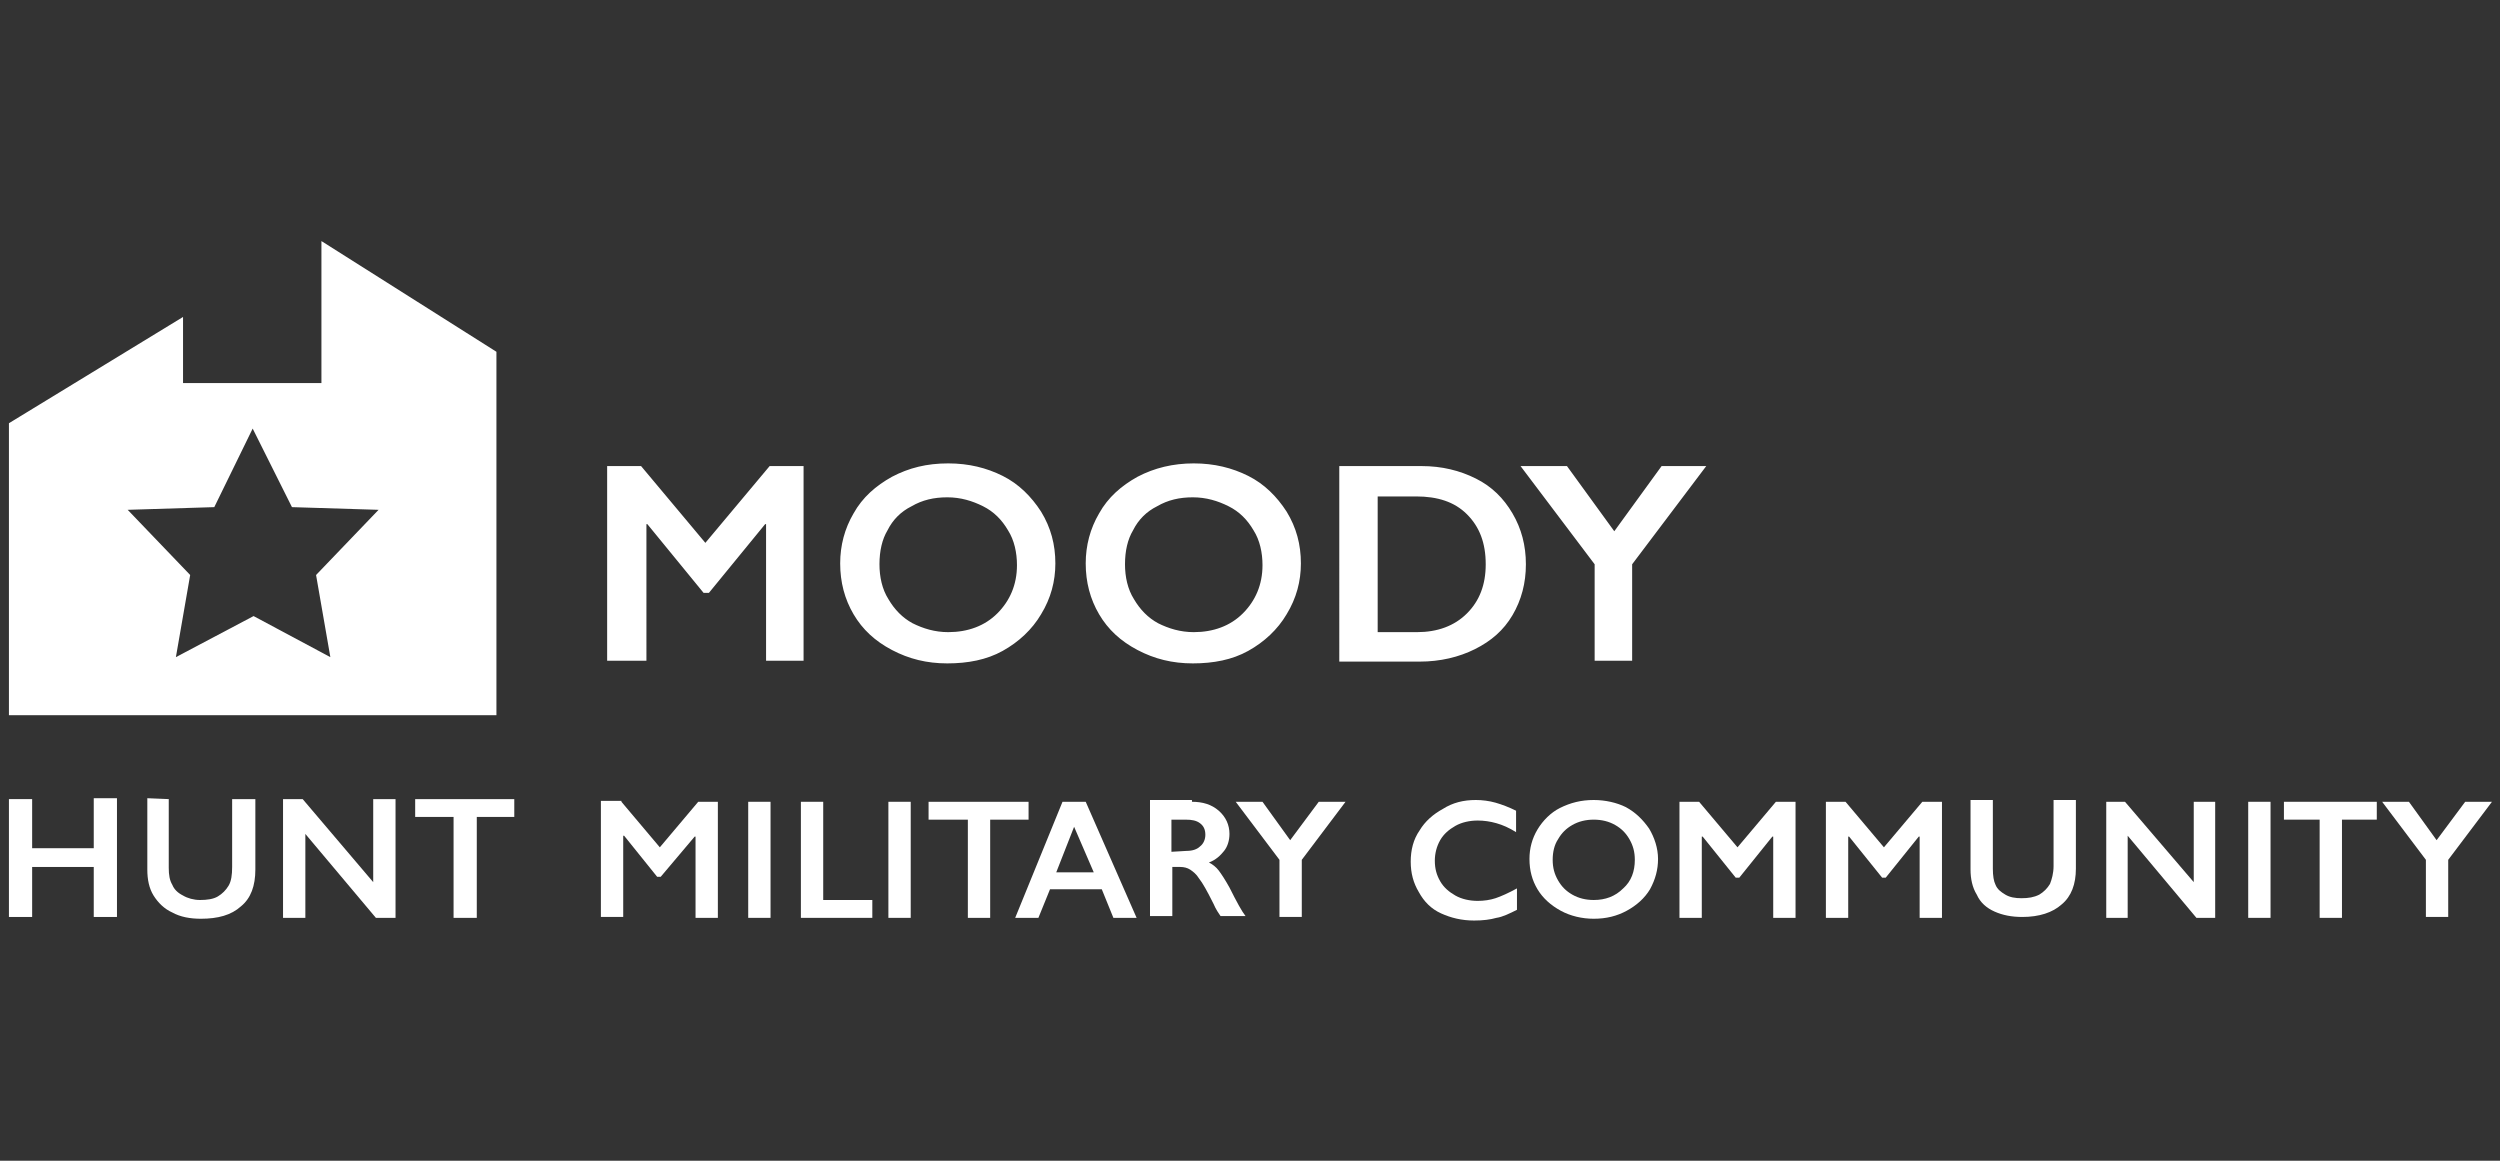 <?xml version="1.0" encoding="utf-8"?>
<!-- Generator: Adobe Illustrator 24.0.1, SVG Export Plug-In . SVG Version: 6.00 Build 0)  -->
<svg version="1.1" id="Layer_1" xmlns="http://www.w3.org/2000/svg" xmlns:xlink="http://www.w3.org/1999/xlink" x="0px" y="0px"
	 viewBox="0 0 280 130" style="enable-background:new 0 0 280 130;" xml:space="preserve">
<rect x="0" y="0" width="280" height="130" fill="#333333" stroke="none"/>
<style type="text/css">
	.st0{fill:#FFFFFF;}
</style>
<g>
	<g>
		<path class="st0" d="M3.6,89.5V95h6.9v-5.6h2.6v13.3h-2.6v-5.6H3.6v5.6H1V89.5H3.6z"/>
		<path class="st0" d="M18.9,89.5v7.7c0,0.8,0.1,1.4,0.4,1.9c0.2,0.5,0.6,0.9,1.2,1.2c0.5,0.3,1.2,0.5,1.9,0.5c0.8,0,1.5-0.1,2-0.4
			s0.9-0.7,1.2-1.2c0.3-0.5,0.4-1.2,0.4-2.1v-7.6h2.6v7.9c0,1.8-0.5,3.2-1.6,4.1c-1.1,1-2.6,1.4-4.5,1.4c-1.2,0-2.3-0.2-3.2-0.7
			c-0.9-0.4-1.6-1.1-2.1-1.9s-0.7-1.8-0.7-2.9v-8L18.9,89.5L18.9,89.5z"/>
		<path class="st0" d="M33.9,89.5l7.9,9.3v-9.3h2.5v13.3h-2.2l-7.9-9.4v9.4h-2.5V89.5H33.9z"/>
		<path class="st0" d="M57.6,89.5v2h-4.2v11.3h-2.6V91.5h-4.3v-2H57.6z"/>
		<g>
			<path class="st0" d="M69.6,89.8l4.3,5.1l4.3-5.1h2.2v13h-2.5v-9.1h-0.1L74,98.2h-0.4l-3.7-4.6h-0.1v9.1h-2.5v-13h2.3V89.8z"/>
			<path class="st0" d="M86.3,89.8v13h-2.5v-13H86.3z"/>
			<path class="st0" d="M92.2,89.8v11h5.5v2h-8v-13H92.2z"/>
			<path class="st0" d="M102,89.8v13h-2.5v-13H102z"/>
			<path class="st0" d="M115.2,89.8v2h-4.3v11h-2.5v-11H104v-2H115.2z"/>
			<path class="st0" d="M121.6,89.8l5.7,13h-2.6l-1.3-3.2h-5.8l-1.3,3.2h-2.6l5.3-13H121.6z M118.3,97.7h4.2l-2.2-5.1L118.3,97.7z"
				/>
			<path class="st0" d="M133.5,89.8c1.2,0,2.2,0.3,3,1s1.2,1.6,1.2,2.6c0,0.7-0.2,1.4-0.6,1.9c-0.4,0.5-0.9,1-1.7,1.3
				c0.4,0.2,0.8,0.5,1.1,0.9s0.7,1,1.2,1.9c0.8,1.6,1.4,2.7,1.8,3.2h-2.8c-0.2-0.3-0.5-0.7-0.8-1.4c-0.7-1.4-1.2-2.3-1.6-2.8
				c-0.3-0.5-0.7-0.8-1-1s-0.7-0.3-1.1-0.3h-0.9v5.5h-2.5v-13h4.7V89.8z M132.9,95.3c0.7,0,1.2-0.2,1.5-0.5c0.4-0.3,0.6-0.8,0.6-1.3
				c0-0.6-0.2-1-0.6-1.3c-0.4-0.3-0.9-0.4-1.6-0.4h-1.6v3.6L132.9,95.3L132.9,95.3z"/>
			<path class="st0" d="M141.4,89.8l3.1,4.3l3.2-4.3h3l-4.9,6.5v6.4h-2.5v-6.4l-4.9-6.5H141.4z"/>
			<path class="st0" d="M165.3,89.6c0.7,0,1.5,0.1,2.2,0.3c0.7,0.2,1.5,0.5,2.3,0.9v2.4c-0.8-0.5-1.5-0.8-2.2-1s-1.4-0.3-2.1-0.3
				c-0.9,0-1.8,0.2-2.5,0.6s-1.3,0.9-1.7,1.6s-0.6,1.5-0.6,2.3c0,0.9,0.2,1.6,0.6,2.3c0.4,0.7,1,1.2,1.7,1.6s1.6,0.6,2.5,0.6
				c0.7,0,1.4-0.1,2-0.3c0.6-0.2,1.5-0.6,2.4-1.1v2.4c-0.8,0.4-1.6,0.8-2.3,0.9c-0.7,0.2-1.5,0.3-2.5,0.3c-1.4,0-2.6-0.3-3.7-0.8
				c-1.1-0.5-1.9-1.3-2.5-2.4c-0.6-1-0.9-2.1-0.9-3.4s0.3-2.5,1-3.5c0.6-1,1.5-1.8,2.6-2.4C162.7,89.9,163.9,89.6,165.3,89.6z"/>
			<path class="st0" d="M178.5,89.6c1.3,0,2.6,0.3,3.6,0.8c1.1,0.6,1.9,1.4,2.6,2.4c0.6,1,1,2.2,1,3.4c0,1.2-0.3,2.3-0.9,3.4
				c-0.6,1-1.5,1.8-2.6,2.4s-2.3,0.9-3.7,0.9c-1.3,0-2.6-0.3-3.7-0.9c-1.1-0.6-2-1.4-2.6-2.4s-0.9-2.1-0.9-3.4
				c0-1.2,0.3-2.3,0.9-3.3c0.6-1,1.5-1.9,2.5-2.4C175.9,89.9,177.1,89.6,178.5,89.6z M173.9,96.3c0,0.9,0.2,1.6,0.6,2.3
				c0.4,0.7,0.9,1.2,1.6,1.6c0.7,0.4,1.5,0.6,2.4,0.6c1.3,0,2.4-0.4,3.3-1.3c0.9-0.8,1.3-1.9,1.3-3.2c0-0.9-0.2-1.6-0.6-2.3
				c-0.4-0.7-0.9-1.2-1.6-1.6c-0.7-0.4-1.5-0.6-2.4-0.6s-1.7,0.2-2.4,0.6s-1.2,0.9-1.6,1.6C174.1,94.6,173.9,95.4,173.9,96.3z"/>
			<path class="st0" d="M190.3,89.8l4.3,5.1l4.3-5.1h2.2v13h-2.5v-9.1h-0.1l-3.7,4.6h-0.4l-3.7-4.6h-0.1v9.1h-2.5v-13H190.3z"/>
			<path class="st0" d="M206.7,89.8l4.3,5.1l4.3-5.1h2.2v13H215v-9.1h-0.1l-3.7,4.6h-0.4l-3.7-4.6H207v9.1h-2.5v-13H206.7z"/>
			<path class="st0" d="M223.2,89.8v7.5c0,0.8,0.1,1.4,0.3,1.8c0.2,0.5,0.6,0.8,1.1,1.1c0.5,0.3,1.1,0.4,1.8,0.4
				c0.8,0,1.4-0.1,2-0.4c0.5-0.3,0.9-0.7,1.2-1.2c0.2-0.5,0.4-1.2,0.4-2v-7.4h2.5v7.7c0,1.7-0.5,3.1-1.6,4c-1,0.9-2.5,1.4-4.4,1.4
				c-1.2,0-2.2-0.2-3.1-0.6c-0.9-0.4-1.6-1-2-1.9c-0.5-0.8-0.7-1.8-0.7-2.8v-7.8h2.5V89.8z"/>
			<path class="st0" d="M238,89.8l7.7,9v-9h2.4v13H246l-7.7-9.2v9.2h-2.4v-13H238z"/>
			<path class="st0" d="M254.3,89.8v13h-2.5v-13H254.3z"/>
			<path class="st0" d="M266.2,89.8v2h-3.9v11h-2.5v-11h-4v-2H266.2z"/>
			<path class="st0" d="M269.8,89.8l3.1,4.3l3.2-4.3h3l-4.9,6.5v6.4h-2.5v-6.4l-4.9-6.5H269.8z"/>
		</g>
		<path class="st0" d="M36,27v15.9H20.5v-7.4L1,47.4v32.7h54.6V39.4L36,27z M37,73.6L28.4,69l-8.7,4.6l1.6-9.2l-7-7.3l9.7-0.3
			l4.3-8.8l4.4,8.8l9.7,0.3l-7,7.3L37,73.6z"/>
	</g>
	<path class="st0" d="M71.8,52.2l7.2,8.6l7.2-8.6H90V74h-4.2V58.7h-0.1l-6.3,7.7h-0.6l-6.3-7.7h-0.1V74H68V52.2H71.8z M106.2,51.9
		c2.3,0,4.3,0.5,6.1,1.4c1.8,0.9,3.2,2.3,4.3,4c1.1,1.8,1.6,3.7,1.6,5.8c0,2-0.5,3.9-1.6,5.7c-1,1.7-2.5,3.1-4.3,4.1
		s-3.9,1.4-6.2,1.4c-2.3,0-4.3-0.5-6.2-1.5c-1.9-1-3.3-2.3-4.3-4s-1.5-3.6-1.5-5.7c0-2,0.5-3.9,1.5-5.6c1-1.8,2.5-3.1,4.3-4.1
		C101.8,52.4,103.8,51.9,106.2,51.9z M98.5,63.2c0,1.4,0.3,2.8,1,3.9c0.7,1.2,1.6,2.1,2.7,2.7c1.2,0.6,2.5,1,4,1
		c2.2,0,4.1-0.7,5.5-2.1s2.2-3.2,2.2-5.4c0-1.4-0.3-2.8-1-3.9c-0.7-1.2-1.6-2.1-2.8-2.7c-1.2-0.6-2.5-1-4-1s-2.8,0.3-4,1
		c-1.2,0.6-2.1,1.5-2.7,2.7C98.8,60.4,98.5,61.7,98.5,63.2z M133.7,51.9c2.3,0,4.3,0.5,6.1,1.4s3.2,2.3,4.3,4
		c1.1,1.8,1.6,3.7,1.6,5.8c0,2-0.5,3.9-1.6,5.7c-1,1.7-2.5,3.1-4.3,4.1s-3.9,1.4-6.2,1.4s-4.3-0.5-6.2-1.5c-1.9-1-3.3-2.3-4.3-4
		s-1.5-3.6-1.5-5.7c0-2,0.5-3.9,1.5-5.6c1-1.8,2.5-3.1,4.3-4.1C129.3,52.4,131.4,51.9,133.7,51.9z M126,63.2c0,1.4,0.3,2.8,1,3.9
		c0.7,1.2,1.6,2.1,2.7,2.7c1.2,0.6,2.5,1,4,1c2.2,0,4.1-0.7,5.5-2.1s2.2-3.2,2.2-5.4c0-1.4-0.3-2.8-1-3.9c-0.7-1.2-1.6-2.1-2.8-2.7
		c-1.2-0.6-2.5-1-4-1s-2.8,0.3-4,1c-1.2,0.6-2.1,1.5-2.7,2.7C126.3,60.4,126,61.7,126,63.2z M159.2,52.2c2.3,0,4.3,0.5,6.1,1.4
		s3.1,2.2,4.1,3.9s1.5,3.6,1.5,5.7c0,2.1-0.5,4-1.5,5.7s-2.4,2.9-4.2,3.8s-3.9,1.4-6.2,1.4h-9V52.2H159.2z M158.7,70.8
		c2.3,0,4.2-0.7,5.6-2.1c1.4-1.4,2.1-3.2,2.1-5.5c0-2.4-0.7-4.2-2.1-5.6c-1.4-1.4-3.3-2-5.7-2h-4.3v15.2H158.7z M175.5,52.2l5.3,7.3
		l5.3-7.3h5l-8.3,11V74h-4.2V63.2l-8.3-11H175.5z"/>
</g>
</svg>
